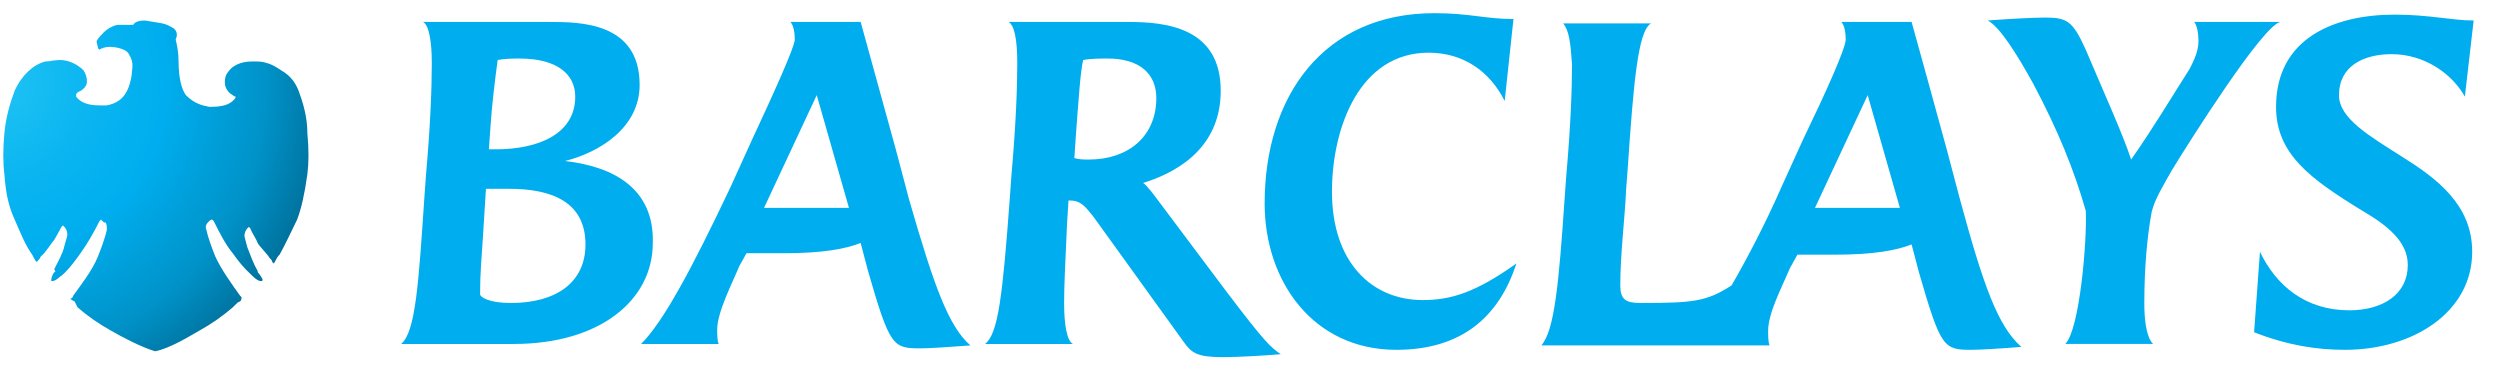 <?xml version="1.0" encoding="utf-8"?>
<!-- Generator: Adobe Illustrator 28.3.0, SVG Export Plug-In . SVG Version: 6.00 Build 0)  -->
<svg version="1.1" id="Layer_1" xmlns="http://www.w3.org/2000/svg" xmlns:xlink="http://www.w3.org/1999/xlink" x="0px" y="0px"
	 viewBox="0 0 170.8 25.3" style="enable-background:new 0 0 170.8 25.3;" xml:space="preserve">
<style type="text/css">
	.st0{fill:#00AEEF;}
	.st1{fill:url(#SVGID_1_);}
</style>
<path class="st0" d="M38.6,11c2.4-0.6,5.1-2.3,5.1-5.2c0-4.3-4.1-4.3-6.2-4.3h-8.6c0.4,0.2,0.6,1.3,0.6,2.8c0,1.8-0.1,4.3-0.4,7.7
	L29,13.4c-0.4,5.9-0.6,9.3-1.6,10.1h7.7c5.9,0,9.5-3,9.5-6.9C44.7,13,42.1,11.4,38.6,11z M33.5,8.8c0.1-1.6,0.3-3.2,0.5-4.7
	C34.5,4,35.1,4,35.5,4c2.6,0,3.8,1.1,3.8,2.6c0,2.6-2.6,3.6-5.4,3.6h-0.5L33.5,8.8z M34.9,20.7c-1.5,0-2.1-0.4-2.1-0.6
	c0-1.4,0.1-2.5,0.2-4l0.2-3.2h1.6c2.9,0,5.2,0.9,5.2,3.8C40,19.3,38,20.7,34.9,20.7z M164.1,10.7c-2.2-1.4-4.3-2.6-4.3-4.2
	c0-2,1.7-2.8,3.6-2.8c2.2,0,4.1,1.3,5,2.9l0.6-5.2c-1.5,0-3-0.4-5.4-0.4c-4.1,0-8.1,1.6-8.1,6.3c0,3.2,2.3,4.9,5.9,7.1
	c1.7,1,3.1,2.1,3.1,3.7c0,2-1.7,3.1-4,3.1c-3,0-5-1.7-6.1-4l-0.4,5.5c2.3,0.9,4.3,1.2,6.2,1.2c4.7,0,8.7-2.6,8.7-6.7
	C168.9,14,166.5,12.2,164.1,10.7z M148.4,11.6c1.1-1.8,6.2-9.9,7.4-10.1h-5.9c0.2,0.2,0.3,0.8,0.3,1.3c0,0.7-0.3,1.3-0.6,1.9
	c-1.4,2.2-2.4,3.9-4,6.2c-0.6-1.8-1.7-4.2-3.1-7.5c-0.9-2-1.3-2.2-2.8-2.2c-0.8,0-2.6,0.1-3.9,0.2c0.8,0.4,2,2.3,3.1,4.3
	c1.7,3.2,2.8,5.9,3.6,8.7c0.1,1.9-0.4,8.1-1.4,9.1h6c-0.5-0.5-0.6-1.8-0.6-2.8c0-2.4,0.2-4.6,0.5-6.2
	C147.2,13.6,147.9,12.5,148.4,11.6z M83.7,19.8l-4.5-6c-0.3-0.4-0.8-1.1-1.1-1.3c2.9-0.9,5.3-2.8,5.3-6.3c0-4.3-3.7-4.7-6.3-4.7
	h-8.2c0.4,0.2,0.6,1.2,0.6,2.8c0,1.8-0.1,4.3-0.4,7.7L69,13.4c-0.5,6.8-0.8,9.4-1.7,10.1h6c-0.4-0.2-0.6-1.3-0.6-2.8
	c0-1.3,0.1-3.1,0.2-5.4l0.1-1.6h0.1c0.8,0,1.1,0.5,1.6,1.1l6.2,8.6c0.5,0.7,0.9,1,2.6,1c1.1,0,2.8-0.1,4-0.2
	C86.8,23.7,86.5,23.5,83.7,19.8z M74.4,10.9c-0.3,0-0.7,0-1-0.1l0.1-1.5C73.7,6.7,73.8,5,74,4.1C74.5,4,75.2,4,75.7,4
	C77.8,4,79,5,79,6.7C79,9.3,77.1,10.9,74.4,10.9z M62.1,13.6l-0.9-3.4c-1.1-4-2.4-8.7-2.4-8.7H54c0.2,0.2,0.3,0.7,0.3,1.2
	s-1.5,3.8-2.9,6.8l-1.5,3.3c-2.7,5.7-4.6,9.2-6.1,10.7h5.3c-0.1-0.2-0.1-0.7-0.1-1c0-1.2,1.1-3.3,1.5-4.3l0.5-0.9h2.6
	c2.6,0,4.2-0.3,5.2-0.7l0.5,1.9c1.5,5.2,1.7,5.3,3.6,5.3c0.6,0,2.1-0.1,3.4-0.2C64.8,22.3,63.8,19.5,62.1,13.6z M52.2,14.2l3.6-7.7
	l2.2,7.7H52.2z M91,13.1c0-4.4,1.9-9.5,6.6-9.5c2.4,0,4.2,1.3,5.2,3.3l0.6-5.6c-1.9,0-3-0.4-5.4-0.4c-7.6,0-11.6,5.7-11.6,13
	c0,5.3,3.3,10,9,10c4.4,0,7-2.2,8.2-5.9c-2.8,2-4.5,2.5-6.4,2.5C93.7,20.5,91,17.9,91,13.1z M133.9,13.6l-0.9-3.4
	c-0.4-1.5-2.4-8.7-2.4-8.7h-4.8c0.2,0.2,0.3,0.7,0.3,1.2c0,0.6-1.4,3.7-2.9,6.8l-1.5,3.3c-1.1,2.5-2.3,4.8-3.4,6.7
	c-1.7,1.1-2.6,1.2-6.2,1.2c-1,0-1.4-0.2-1.4-1.2c0-2.2,0.3-4.4,0.4-6.6l0.1-1.3c0.4-5.9,0.7-9.5,1.6-10h-6c0.4,0.5,0.5,1.3,0.6,2.8
	c0,1.8-0.1,4.3-0.4,7.7l-0.1,1.4c-0.4,5.9-0.7,9.1-1.6,10.1h15.6c-0.1-0.2-0.1-0.7-0.1-1c0-1.2,0.9-2.9,1.5-4.3l0.5-0.9h2.6
	c2.6,0,4.2-0.3,5.2-0.7l0.5,1.9c1.5,5.2,1.7,5.3,3.6,5.3c0.6,0,2.2-0.1,3.4-0.2C136.5,22.3,135.5,19.5,133.9,13.6z M124,14.2
	l3.6-7.7l2.2,7.7C129.8,14.2,124,14.2,124,14.2z"/>
<radialGradient id="SVGID_1_" cx="-1472.067" cy="576.099" r="0.167" gradientTransform="matrix(138.071 0 0 -138.071 203250.781 79547.805)" gradientUnits="userSpaceOnUse">
	<stop  offset="0" style="stop-color:#20C4F4"/>
	<stop  offset="0.305" style="stop-color:#09B4F0"/>
	<stop  offset="0.5" style="stop-color:#00AEEF"/>
	<stop  offset="0.8" style="stop-color:#0092C8"/>
	<stop  offset="1" style="stop-color:#006E98"/>
</radialGradient>
<path class="st1" d="M20.4,6.2c-0.2-0.5-0.5-1-1.2-1.4c-0.3-0.2-0.6-0.4-1-0.5c-0.3-0.1-0.5-0.1-0.9-0.1h-0.1
	c-0.4,0-1.2,0.1-1.6,0.7c-0.2,0.2-0.3,0.6-0.2,1c0.1,0.3,0.3,0.5,0.5,0.6c0,0,0.1,0.1,0.2,0.1c0,0.1-0.1,0.2-0.1,0.2
	c-0.2,0.2-0.5,0.5-1.6,0.5h-0.1c-0.5-0.1-1-0.2-1.6-0.8c-0.3-0.4-0.5-1.2-0.5-2.3c0-0.6-0.1-1.1-0.2-1.5C12.2,2.3,12,2,11.8,1.9
	c-0.2-0.1-0.3-0.2-0.7-0.3L9.9,1.4c-0.4,0-0.7,0.1-0.8,0.3H8.7C8.5,1.7,8.2,1.7,8,1.7C7.6,1.8,7.3,2,7.1,2.2C7,2.3,6.7,2.6,6.6,2.8
	c0,0.2,0.1,0.4,0.1,0.5l0.1,0.1c0.1-0.1,0.4-0.2,0.7-0.2c0.5,0,1.2,0.2,1.3,0.5C9.2,4.3,9,4.7,9,5.1C8.8,6.4,8.3,7,7.3,7.2
	C7.1,7.2,6.9,7.2,6.8,7.2C6,7.2,5.5,7,5.2,6.6V6.4c0,0,0.1,0,0.1-0.1C5.6,6.2,5.8,6,5.9,5.8c0.1-0.3,0-0.7-0.2-1
	c-0.4-0.4-1-0.7-1.6-0.7c-0.4,0-0.7,0.1-1,0.1c-0.8,0.2-1.6,0.9-2.1,2C0.7,7,0.4,8,0.3,9.1s-0.1,2,0,2.8c0.1,1.4,0.3,2.2,0.7,3.1
	s0.7,1.7,1.2,2.4c0.1,0.2,0.2,0.4,0.3,0.5l0.1-0.1c0.1-0.1,0.1-0.1,0.2-0.3c0.3-0.2,0.7-0.9,0.9-1.1c0.1-0.2,0.3-0.5,0.5-0.9
	l0.1-0.1l0.1,0.1c0.1,0.1,0.2,0.3,0.2,0.5c0,0.2-0.1,0.4-0.2,0.8c-0.1,0.5-0.4,1-0.7,1.6c0.1,0.1,0.1,0.2,0,0.2
	c-0.2,0.3-0.2,0.5-0.2,0.6h0.1c0.1,0,0.3-0.1,0.5-0.3c0.2-0.1,0.7-0.6,1.4-1.6c0.5-0.7,0.9-1.4,1.3-2.2l0.1-0.1l0.1,0.1
	c0.1,0.1,0.1,0.1,0.2,0.1c0.1,0.1,0.1,0.3,0.1,0.5c-0.1,0.5-0.4,1.3-0.6,1.8c-0.4,1-1.2,2-1.7,2.7c0,0.1-0.1,0.2-0.2,0.2
	c0.1,0.1,0.1,0.1,0.3,0.2L5.3,21c0.7,0.6,1.4,1.1,2.3,1.6c0.7,0.4,2,1.1,3,1.4c1-0.2,2.3-1,3-1.4c0.9-0.5,1.6-1,2.3-1.6l0.2-0.2
	c0.1-0.1,0.2-0.2,0.3-0.2c0.1-0.1,0.1-0.2,0.1-0.3l-0.1-0.1c-0.5-0.7-1.3-1.8-1.7-2.7c-0.2-0.5-0.5-1.3-0.6-1.8
	c-0.1-0.2,0-0.4,0.1-0.5l0.1-0.1c0.1-0.1,0.2-0.1,0.2-0.1l0.1,0.1c0.4,0.8,0.8,1.6,1.3,2.2c0.7,1,1.2,1.4,1.4,1.6
	c0.2,0.2,0.4,0.3,0.5,0.3h0.1c0.1-0.1,0-0.2-0.2-0.5c-0.1-0.1-0.1-0.1-0.1-0.2c-0.3-0.5-0.5-1.1-0.7-1.6c-0.1-0.4-0.2-0.7-0.2-0.8
	c0-0.2,0.1-0.4,0.2-0.5l0.1-0.1l0.1,0.1c0.1,0.3,0.4,0.7,0.5,1c0.1,0.2,0.7,0.8,0.8,1c0.1,0.1,0.2,0.2,0.2,0.3l0.1,0.1
	c0.1-0.1,0.1-0.2,0.3-0.5l0.1-0.1c0.4-0.7,0.8-1.6,1.2-2.4c0.3-0.8,0.5-1.7,0.7-3.1c0.1-0.8,0.1-1.7,0-2.8C21,8,20.7,7,20.4,6.2
	L20.4,6.2z"/>
</svg>
